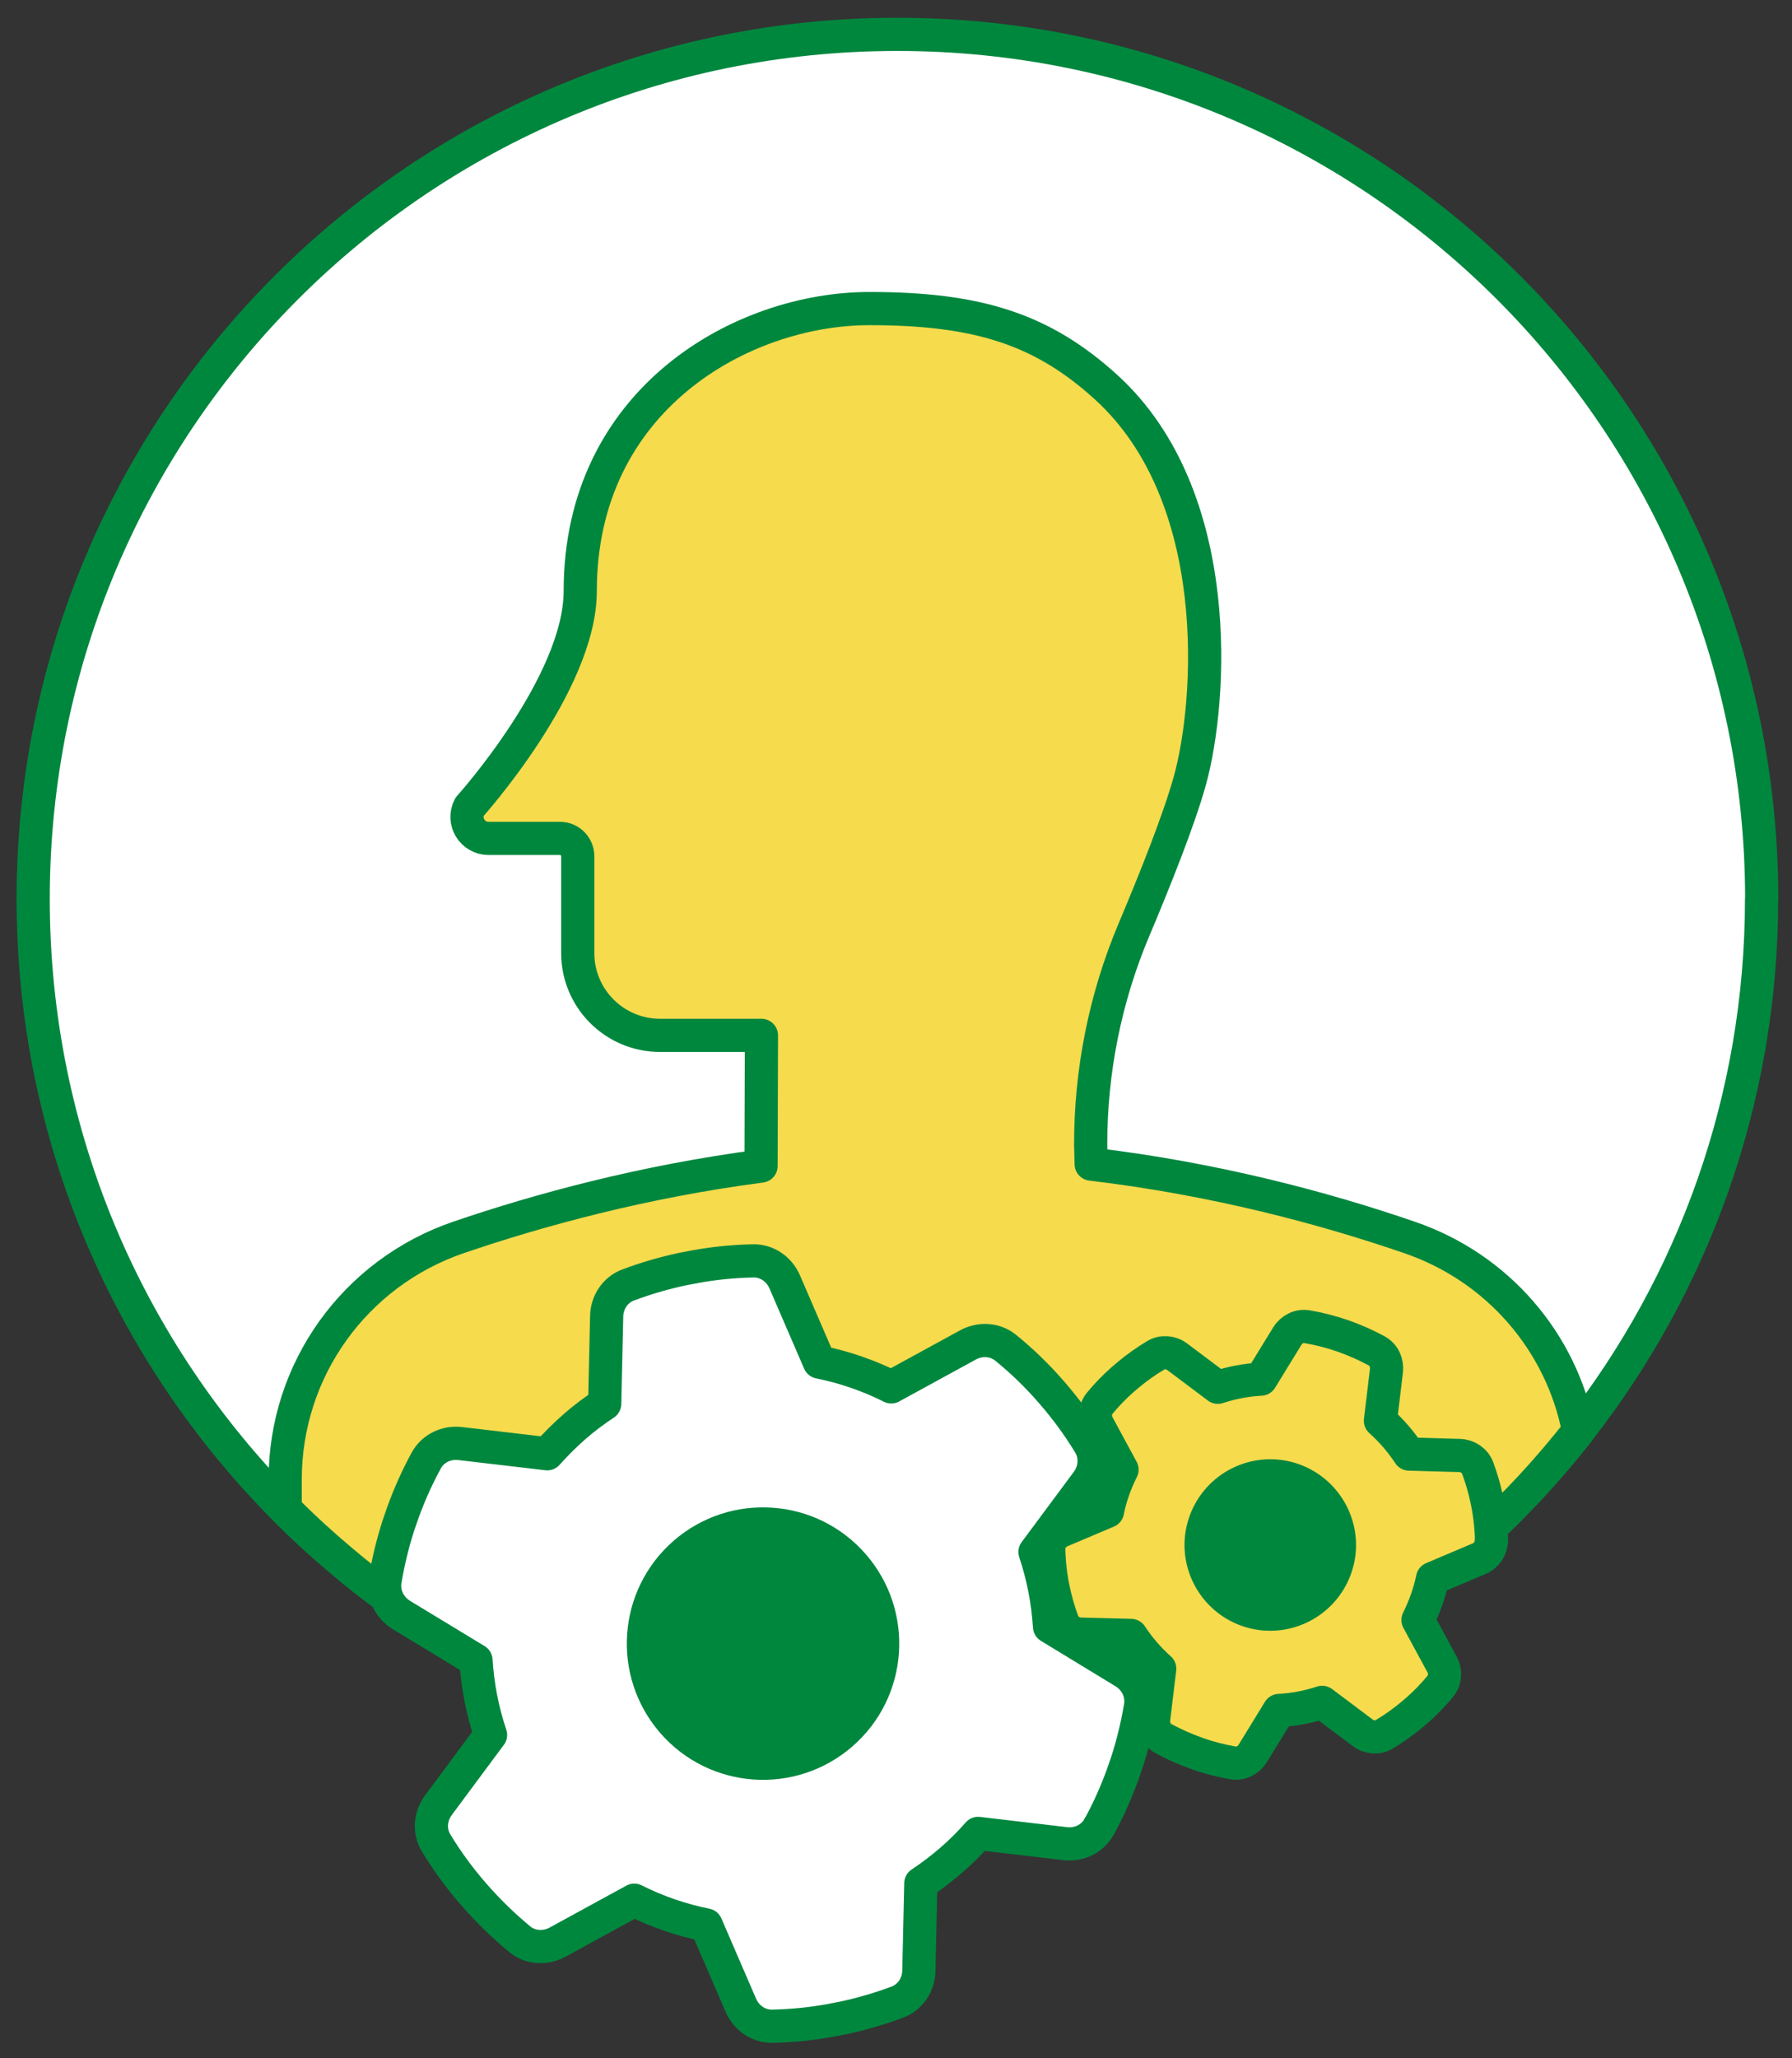 <svg width="54" height="62" viewBox="0 0 54 62" fill="none" xmlns="http://www.w3.org/2000/svg">
<rect x="0" y="0" width="54" height="62" fill="#333333" stroke="none"/>
<path d="M53.083 27.078C53.083 33.117 51.023 38.679 47.572 43.094C46.668 44.249 45.67 45.326 44.59 46.316C44.341 46.541 44.092 46.762 43.832 46.979C42.298 48.277 40.609 49.401 38.795 50.316C35.264 52.108 31.268 53.117 27.035 53.117C23.521 53.117 20.168 52.423 17.11 51.157C14.901 50.245 12.846 49.042 10.992 47.591C10.736 47.389 10.483 47.184 10.235 46.971C9.663 46.49 9.114 45.985 8.59 45.457C3.899 40.743 1 34.249 1 27.078C1 12.691 12.661 1.035 27.043 1.035C41.426 1.035 53.087 12.691 53.087 27.078H53.083Z" fill="white" stroke="#00873E" stroke-linecap="round" stroke-linejoin="round"/>
<path d="M47.576 43.094C46.672 44.249 45.674 45.326 44.593 46.316C44.345 46.541 44.096 46.762 43.836 46.979C42.302 48.277 40.613 49.401 38.799 50.316C35.268 52.107 31.272 53.117 27.039 53.117C23.525 53.117 20.172 52.423 17.114 51.157C14.905 50.245 12.85 49.042 10.996 47.591C10.74 47.389 10.487 47.184 10.239 46.971C9.667 46.49 9.118 45.985 8.594 45.456V44.561C8.594 41.263 10.692 38.344 13.813 37.275C16.239 36.447 19.375 35.591 22.933 35.125L22.945 31.188H19.892C18.519 31.188 17.41 30.076 17.41 28.711V25.792C17.41 25.5 17.174 25.255 16.874 25.255H14.724C14.235 25.255 13.919 24.739 14.148 24.305C14.148 24.305 17.485 20.605 17.485 17.8C17.485 12.025 22.361 9.295 26.199 9.295C29.465 9.295 31.41 9.914 33.335 11.666C36.945 14.956 36.515 21.141 35.856 23.512C35.536 24.668 34.818 26.474 34.164 28.021C33.304 30.064 32.866 32.257 32.866 34.474L32.882 35.066C36.645 35.512 39.955 36.407 42.487 37.279C45.138 38.19 47.051 40.427 47.568 43.098L47.576 43.094Z" fill="#F6DB4D" stroke="#00873E" stroke-linecap="round" stroke-linejoin="round"/>
<path d="M23 53.117C24.991 53.117 26.605 51.502 26.605 49.511C26.605 47.52 24.991 45.906 23 45.906C21.009 45.906 19.395 47.52 19.395 49.511C19.395 51.502 21.009 53.117 23 53.117Z" fill="#00873E"/>
<path d="M33.121 55.026C32.92 55.393 32.51 55.586 32.095 55.535L29.476 55.227C29.228 55.511 28.955 55.783 28.663 56.036C28.372 56.288 28.064 56.521 27.748 56.73L27.689 59.365C27.681 59.783 27.433 60.162 27.042 60.308C26.506 60.509 25.961 60.667 25.409 60.785L24.995 60.864C24.427 60.967 23.855 61.022 23.279 61.034C22.861 61.046 22.49 60.785 22.324 60.403L21.279 57.985C20.533 57.835 19.804 57.586 19.113 57.239L16.802 58.502C16.435 58.703 15.981 58.679 15.658 58.411C15.172 58.008 14.711 57.563 14.281 57.069C13.851 56.576 13.472 56.06 13.145 55.519C12.924 55.16 12.963 54.711 13.212 54.375L14.782 52.261C14.537 51.531 14.391 50.774 14.344 50.012L12.096 48.648C11.741 48.431 11.535 48.024 11.602 47.614C11.697 47.05 11.831 46.49 12.009 45.941L12.147 45.543C12.34 45.01 12.573 44.494 12.845 43.993C13.046 43.626 13.457 43.432 13.871 43.484L16.49 43.791C16.742 43.508 17.015 43.235 17.307 42.979C17.599 42.722 17.906 42.494 18.222 42.285L18.281 39.65C18.289 39.231 18.537 38.853 18.928 38.707C19.464 38.505 20.009 38.348 20.561 38.229L20.975 38.151C21.543 38.048 22.115 37.993 22.691 37.981C23.109 37.969 23.48 38.229 23.646 38.612L24.691 41.03C25.437 41.18 26.166 41.429 26.857 41.776L29.168 40.513C29.535 40.312 29.989 40.336 30.312 40.604C30.802 41.002 31.263 41.448 31.689 41.941C32.119 42.434 32.498 42.951 32.825 43.492C33.046 43.851 33.007 44.3 32.758 44.636L31.188 46.75C31.433 47.48 31.579 48.237 31.626 48.999L33.874 50.367C34.23 50.584 34.435 50.991 34.368 51.401C34.273 51.965 34.139 52.525 33.961 53.074L33.823 53.472C33.63 54.005 33.397 54.521 33.125 55.022H33.117L33.121 55.026ZM20.273 51.874C21.579 53.377 23.855 53.535 25.358 52.229C26.861 50.924 27.019 48.648 25.713 47.145C24.407 45.642 22.131 45.484 20.628 46.789C19.125 48.095 18.967 50.371 20.273 51.874Z" fill="white" stroke="#00873E" stroke-linecap="round" stroke-linejoin="round"/>
<path d="M38.276 48.762C39.504 48.762 40.501 47.766 40.501 46.537C40.501 45.308 39.504 44.312 38.276 44.312C37.047 44.312 36.051 45.308 36.051 46.537C36.051 47.766 37.047 48.762 38.276 48.762Z" fill="#00873E"/>
<path d="M31.825 45.749C31.92 45.556 32.007 45.398 32.137 45.224C32.441 44.822 32.583 44.297 33.04 44.025C33.399 43.812 33.604 43.796 33.892 44.049C34.362 44.467 34.587 44.897 34.78 45.512C34.973 46.128 35.04 46.771 35.092 47.406C35.163 48.258 35.202 49.145 35.135 49.997C35.119 50.203 35.166 50.64 34.969 50.751C34.523 50.999 33.671 50.147 33.285 49.954C32.942 49.78 32.642 49.635 32.358 49.37C32.038 49.074 32.07 48.913 32.038 48.475C31.999 47.93 31.821 47.485 31.719 46.964" fill="#00873E"/>
<path d="M44.939 46.403C44.939 46.644 44.793 46.861 44.572 46.952L43.168 47.547C43.124 47.76 43.065 47.973 42.99 48.186C42.915 48.399 42.828 48.6 42.73 48.798L43.456 50.139C43.57 50.352 43.554 50.612 43.4 50.798C43.191 51.054 42.962 51.287 42.718 51.504L42.532 51.662C42.276 51.875 42.004 52.068 41.72 52.238C41.515 52.364 41.25 52.34 41.061 52.194L39.842 51.279C39.424 51.417 38.986 51.5 38.544 51.524L37.748 52.821C37.621 53.027 37.385 53.145 37.148 53.102C36.789 53.038 36.43 52.948 36.075 52.821C35.72 52.695 35.381 52.545 35.061 52.372C34.848 52.257 34.738 52.021 34.765 51.776L34.947 50.265C34.615 49.969 34.323 49.63 34.083 49.263L32.564 49.224C32.323 49.216 32.102 49.07 32.02 48.845C31.905 48.533 31.811 48.214 31.744 47.886L31.696 47.646C31.641 47.322 31.61 46.999 31.602 46.668C31.602 46.427 31.747 46.21 31.968 46.119L33.373 45.524C33.416 45.307 33.475 45.094 33.55 44.881C33.625 44.668 33.712 44.466 33.811 44.269L33.085 42.928C32.97 42.715 32.986 42.455 33.14 42.269C33.349 42.013 33.578 41.78 33.822 41.563L34.008 41.405C34.264 41.192 34.536 40.999 34.821 40.829C35.026 40.703 35.29 40.727 35.479 40.873L36.698 41.788C37.116 41.65 37.554 41.567 37.996 41.543L38.793 40.245C38.919 40.04 39.156 39.922 39.392 39.965C39.751 40.025 40.11 40.119 40.469 40.242C40.824 40.368 41.164 40.518 41.483 40.691C41.696 40.806 41.807 41.042 41.779 41.287L41.598 42.798C41.929 43.094 42.221 43.433 42.462 43.8L43.984 43.843C44.225 43.851 44.446 43.997 44.529 44.222C44.643 44.533 44.738 44.853 44.805 45.18L44.852 45.421C44.907 45.745 44.939 46.068 44.947 46.399L44.939 46.403ZM37.59 48.506C38.675 48.885 39.862 48.313 40.245 47.228C40.627 46.143 40.051 44.956 38.966 44.573C37.882 44.194 36.694 44.766 36.312 45.851C35.929 46.936 36.505 48.123 37.59 48.506Z" fill="#F6DB4D" stroke="#00873E" stroke-linecap="round" stroke-linejoin="round"/>
</svg>
